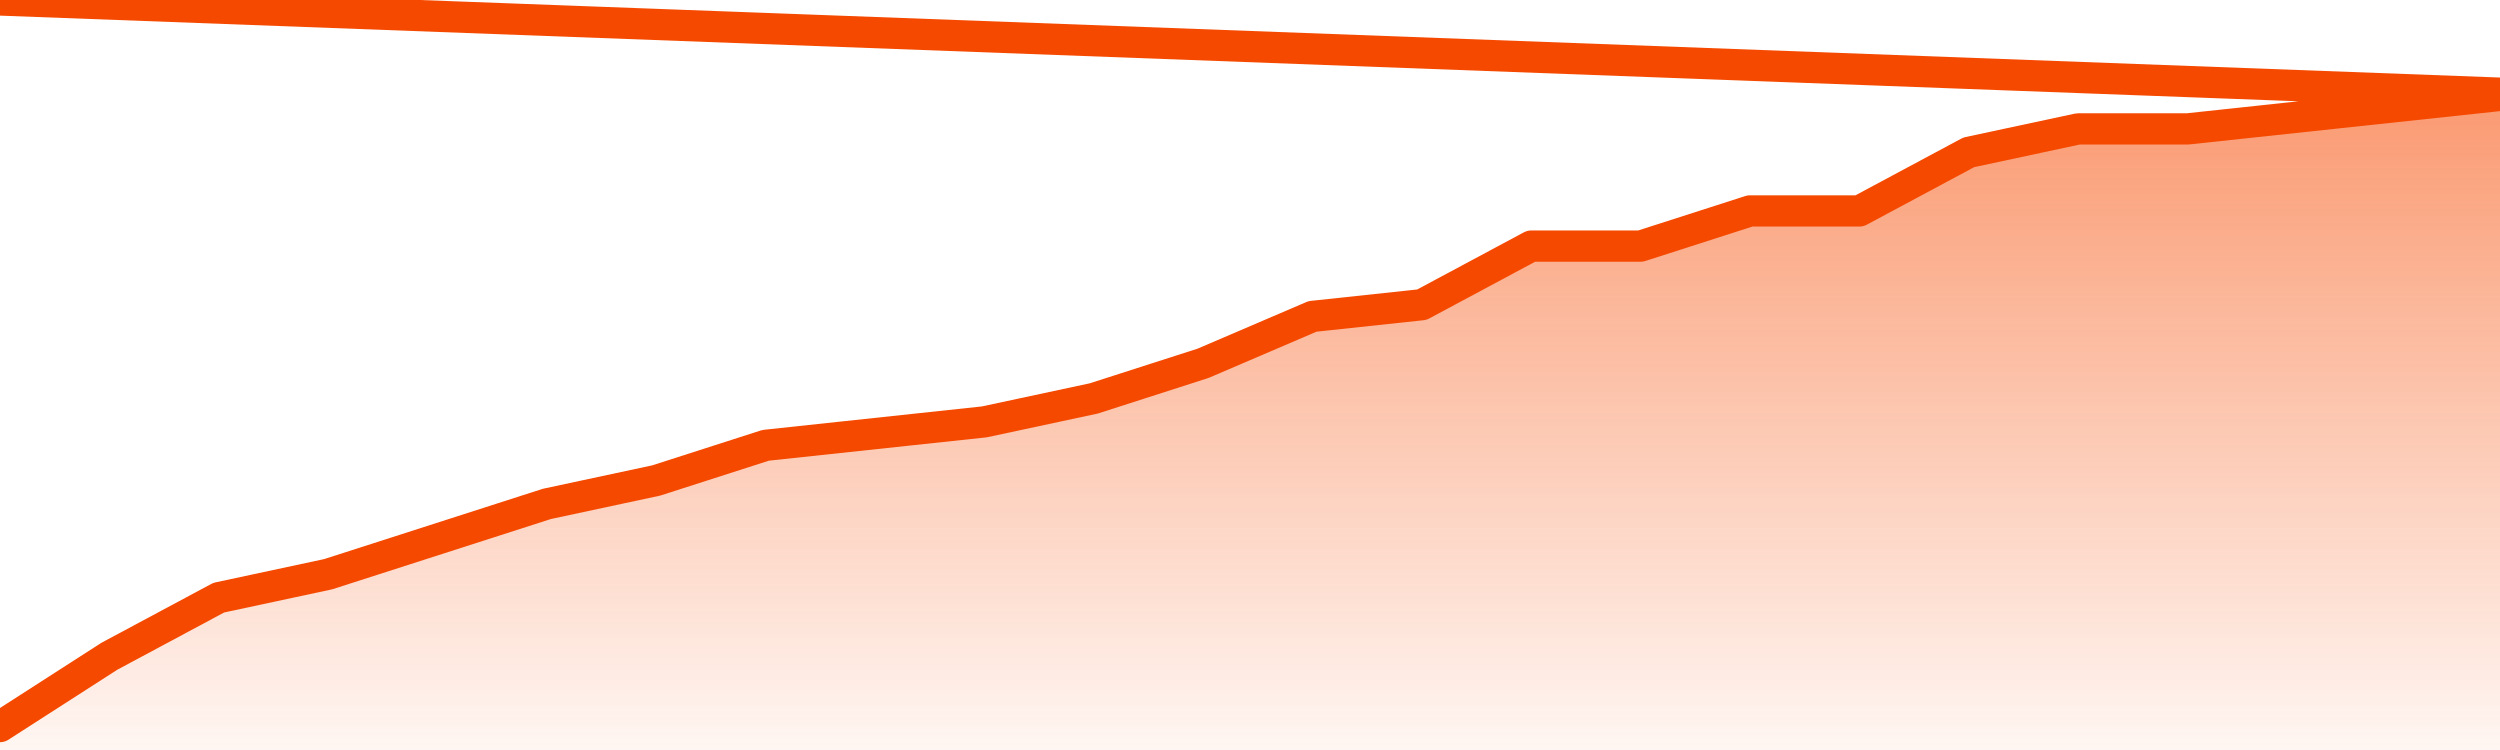       <svg
        version="1.1"
        xmlns="http://www.w3.org/2000/svg"
        width="80"
        height="24"
        viewBox="0 0 80 24">
        <defs>
          <linearGradient x1=".5" x2=".5" y2="1" id="gradient">
            <stop offset="0" stop-color="#F64900"/>
            <stop offset="1" stop-color="#f64900" stop-opacity="0"/>
          </linearGradient>
        </defs>
        <path
          fill="url(#gradient)"
          fill-opacity="0.56"
          stroke="none"
          d="M 0,26 0.0,23.25 3.5,21.0 7.0,19.125 10.5,18.375 14.0,17.25 17.5,16.125 21.0,15.375 24.5,14.25 28.0,13.875 31.5,13.5 35.0,12.75 38.5,11.625 42.0,10.125 45.5,9.75 49.0,7.875 52.5,7.875 56.0,6.75 59.5,6.75 63.0,4.875 66.5,4.125 70.0,4.125 73.5,3.75 77.0,3.375 80.5,3.0 82,26 Z"
        />
        <path
          fill="none"
          stroke="#F64900"
          stroke-width="1"
          stroke-linejoin="round"
          stroke-linecap="round"
          d="M 0.0,23.25 3.5,21.0 7.0,19.125 10.5,18.375 14.0,17.25 17.5,16.125 21.0,15.375 24.5,14.25 28.0,13.875 31.5,13.5 35.0,12.75 38.5,11.625 42.0,10.125 45.5,9.75 49.0,7.875 52.5,7.875 56.0,6.75 59.5,6.75 63.0,4.875 66.5,4.125 70.0,4.125 73.5,3.75 77.0,3.375 80.5,3.0.join(' ') }"
        />
      </svg>
